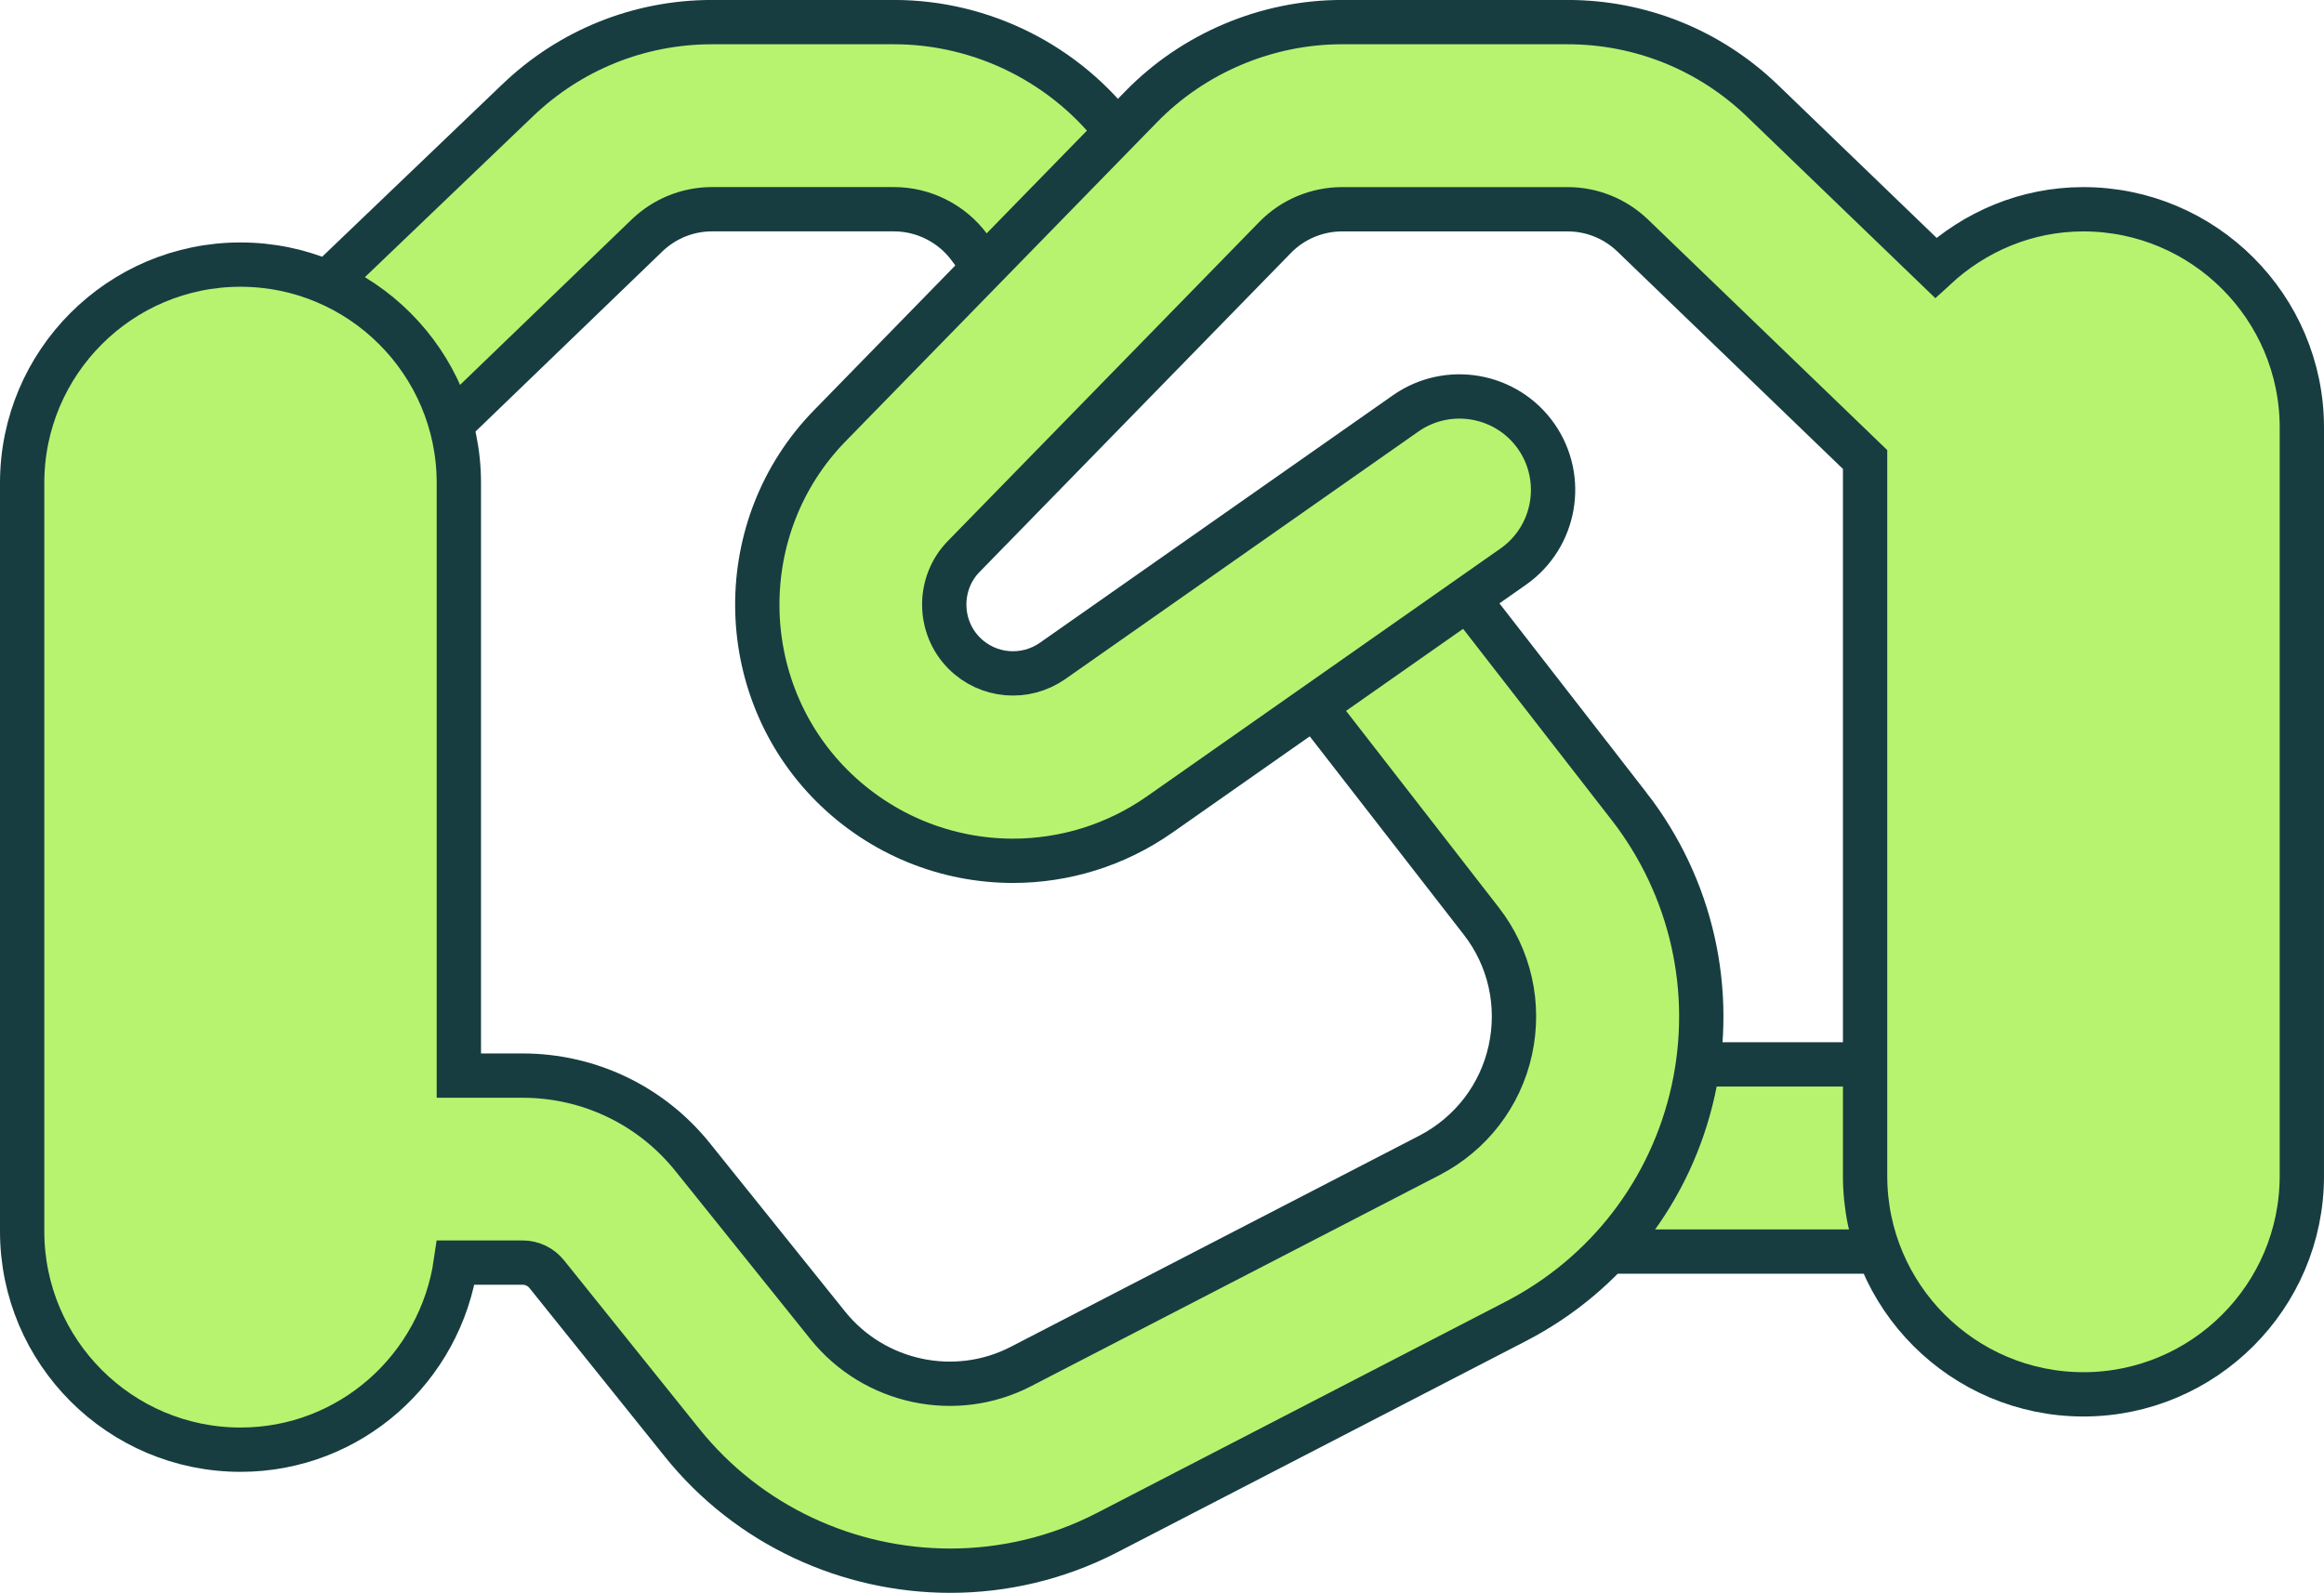 <?xml version="1.0" encoding="UTF-8"?>
<svg xmlns="http://www.w3.org/2000/svg" version="1.1" viewBox="0 0 52.441 35.95">
  <defs>
    <style>
      .cls-1 {
        fill: #b8f370;
        stroke: #173d41;
      }
    </style>
  </defs>
  <!-- Generator: Adobe Illustrator 28.7.4, SVG Export Plug-In . SVG Version: 1.2.0 Build 166)  -->
  <g>
    <g id="Layer_1">
      <g>
        <path class="cls-1" d="M43.673,28.247h-8.179c-1.166,0-2.112-.946-2.112-2.112s.946-2.112,2.112-2.112h8.179c1.166,0,2.112.946,2.112,2.112s-.946,2.112-2.112,2.112Z"/>
        <path class="cls-1" d="M7.225,11.444c-.766,0-1.504-.417-1.878-1.146-.532-1.039-.124-2.312.912-2.844l5.412-5.181c1.188-1.143,2.748-1.774,4.398-1.774h4.105c1.999,0,3.903.96,5.091,2.565l.653.881c.693.938.496,2.261-.442,2.953-.935.693-2.258.498-2.954-.442l-.651-.881c-.397-.532-1.03-.853-1.698-.853h-4.105c-.549,0-1.07.211-1.467.591l-5.257,5.068c-.349.335-.735.611-1.154.825-.31.158-.639.236-.966.236Z"/>
        <path class="cls-1" d="M36.758,18.197l-4.64-5.975c-.715-.923-2.041-1.09-2.962-.372-.921.715-1.087,2.041-.372,2.962l4.64,5.975c.645.828.881,1.892.656,2.917-.225,1.025-.89,1.886-1.822,2.371l-9.216,4.764c-1.484.771-3.317.375-4.362-.924l-3.049-3.798c-.94-1.171-2.343-1.841-3.841-1.841h-1.436v-13.377c0-2.717-2.21-4.927-4.928-4.927S.5,8.182.5,10.899v16.893c0,2.717,2.21,4.927,4.928,4.927,2.475,0,4.511-1.841,4.857-4.223h1.506c.214,0,.414.096.549.265l3.049,3.798c1.506,1.878,3.762,2.891,6.054,2.891,1.202,0,2.416-.279,3.539-.859l9.219-4.767c2.05-1.059,3.511-2.959,4.007-5.214.495-2.253-.034-4.589-1.45-6.414Z"/>
        <path class="cls-1" d="M47.01,4.723c-1.29,0-2.452.51-3.331,1.32l-3.911-3.77c-1.188-1.143-2.748-1.774-4.398-1.774h-5.088c-1.698,0-3.351.698-4.533,1.912l-7.028,7.202c-2.196,2.252-2.174,5.893.051,8.12,1.121,1.118,2.596,1.695,4.086,1.695,1.154,0,2.315-.346,3.317-1.05l7.971-5.589c.955-.67,1.185-1.988.518-2.942-.67-.954-1.988-1.185-2.943-.518l-7.971,5.589c-.619.431-1.456.36-1.991-.175-.597-.597-.603-1.58-.014-2.182l7.028-7.202c.394-.405.943-.636,1.512-.636h5.088c.549,0,1.07.211,1.467.591l5.246,5.057v16.172c0,2.717,2.21,4.927,4.927,4.927s4.928-2.21,4.928-4.927V9.65c0-2.717-2.213-4.927-4.93-4.927Z"/>
      </g>
    </g>
  </g>
</svg>